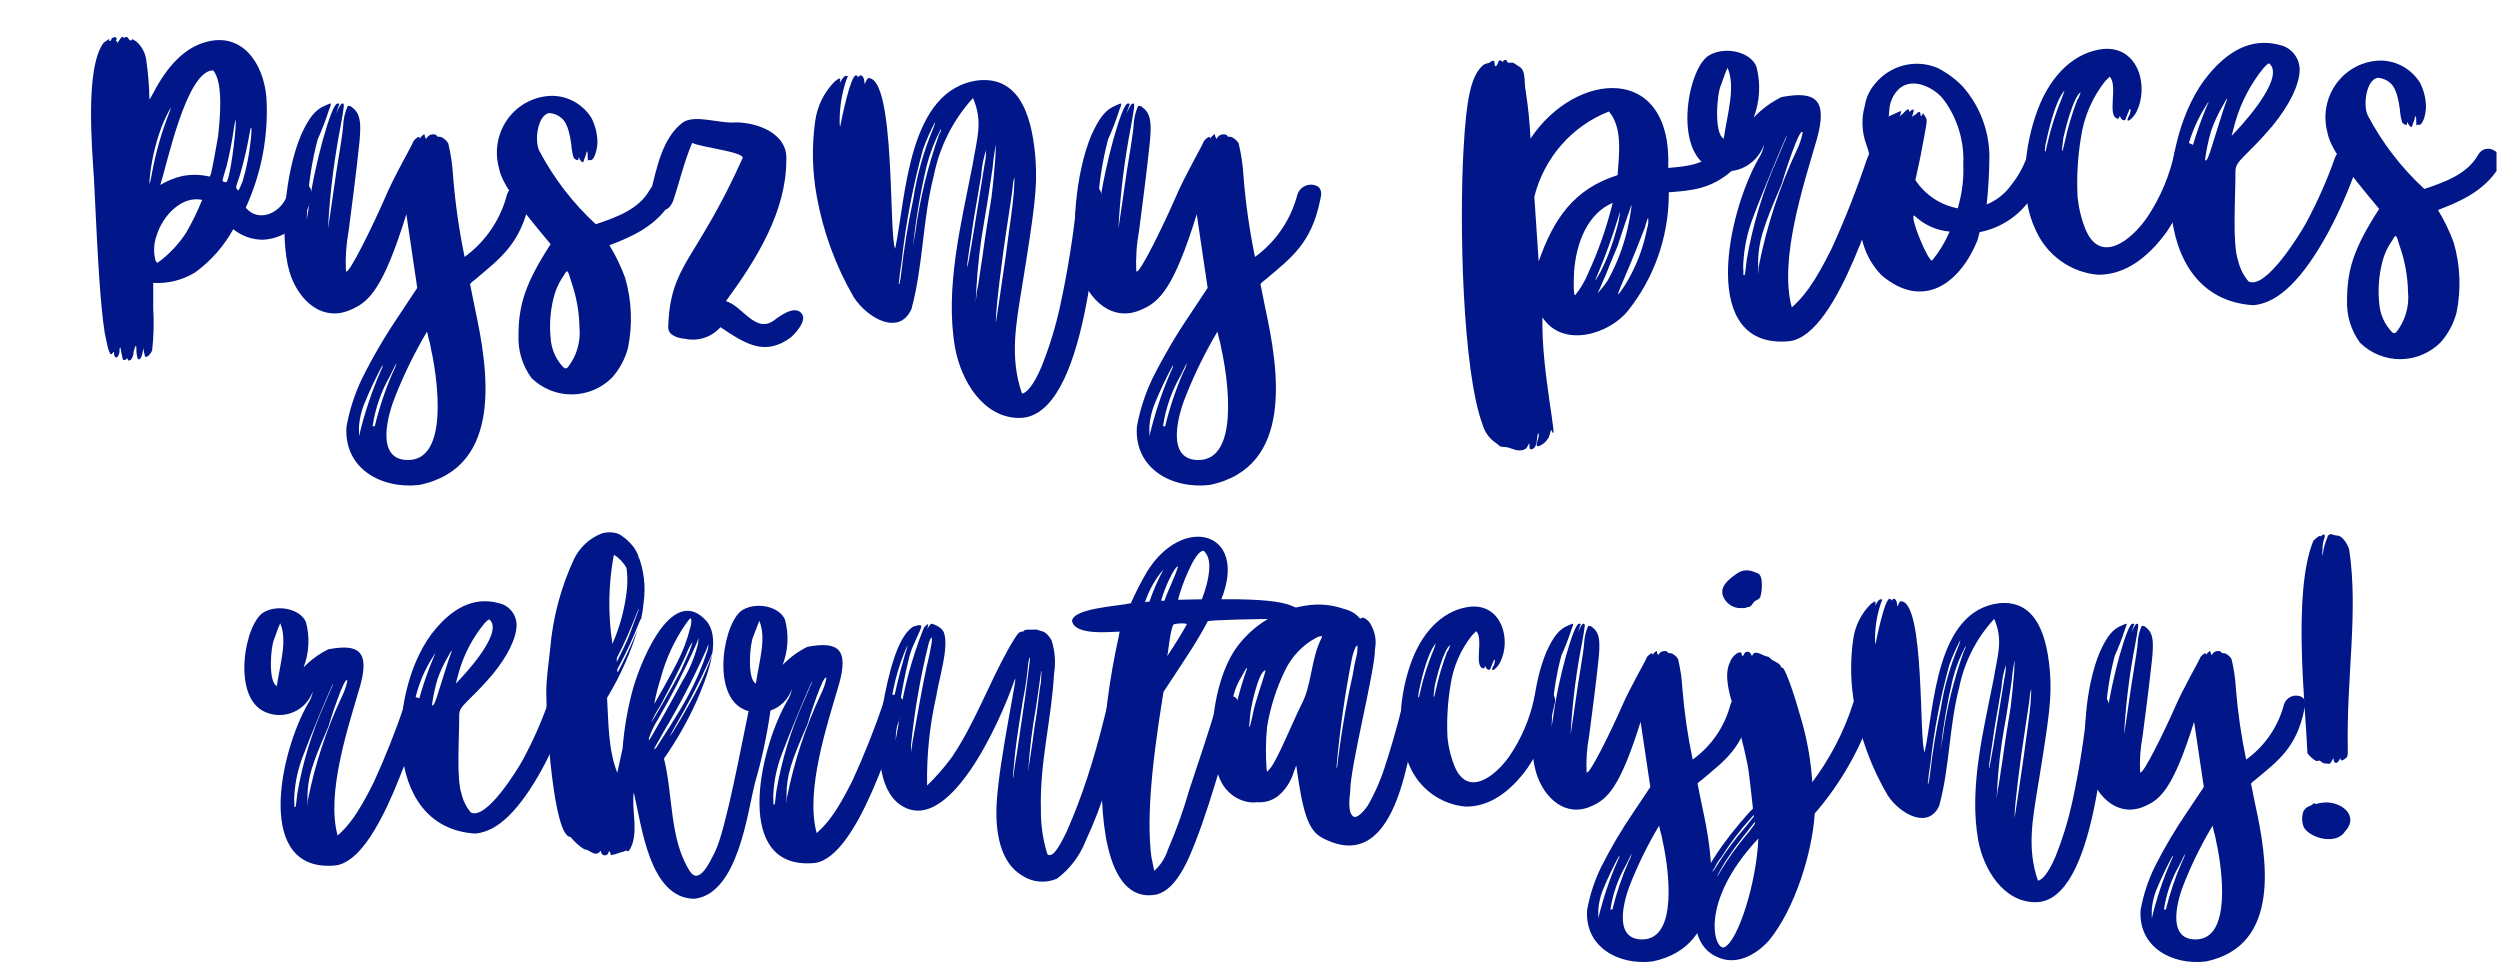 <svg width="309" height="119" viewBox="0 0 309 119" fill="none" xmlns="http://www.w3.org/2000/svg">
<path d="M52.49 87.884C51.228 90.186 47.02 106.241 41.49 106.967C31.451 107.937 34.517 93.155 38.063 86.975C38.369 86.52 38.574 86.003 38.665 85.461C38.46 86.03 38.142 86.551 37.729 86.992C37.317 87.432 36.819 87.782 36.267 88.021C35.715 88.259 35.12 88.381 34.519 88.378C33.918 88.376 33.324 88.249 32.774 88.005C28.566 86.188 30.249 76.918 32.653 75.646C34.397 74.677 37.162 75.283 37.823 76.918C38.311 78.762 38.206 80.714 37.522 82.493C38.404 81.568 39.443 80.809 40.588 80.251C44.435 79.524 45.698 80.554 44.495 84.855C43.053 89.823 40.288 98.002 41.73 103.272C42.873 102.242 44.074 100.97 46.178 96.729C47.627 93.567 48.912 90.332 50.026 87.035C50.078 86.874 50.163 86.726 50.274 86.598C50.385 86.471 50.52 86.367 50.671 86.294C50.823 86.22 50.987 86.178 51.156 86.171C51.323 86.163 51.491 86.189 51.649 86.248C51.812 86.298 51.963 86.381 52.093 86.491C52.224 86.601 52.332 86.736 52.41 86.888C52.488 87.041 52.536 87.207 52.55 87.378C52.563 87.549 52.543 87.721 52.49 87.884ZM34.637 77.04C34.216 77.949 34.096 78.494 33.915 78.918C33.434 79.887 33.134 84.31 34.216 84.794C34.637 81.947 35.538 79.161 34.637 77.04ZM36.38 98.305C36.349 98.627 36.349 98.951 36.38 99.274V99.698C36.56 99.879 36.56 99.758 36.741 98.123C37.4 94.254 38.551 90.487 40.167 86.915L40.888 85.219C41.014 84.988 41.115 84.744 41.189 84.492C41.069 84.492 38.123 91.58 37.462 93.397C36.848 94.966 36.483 96.622 36.38 98.305ZM40.588 89.822C38.544 94.487 38.003 96.123 38.003 98.607V99.697L38.063 98.849C38.94 94.43 40.353 90.137 42.272 86.066C42.58 85.454 42.802 84.801 42.933 84.127C42.631 83.34 40.768 89.156 40.588 89.823V89.822Z" fill="#001689"/>
<path d="M70.224 87.702C69.335 90.296 68.228 92.809 66.917 95.214C64.213 100.061 61.568 102.787 58.742 103.029C46.9 102.302 47.982 84.612 53.813 77.766C55.797 75.404 58.382 73.647 61.687 74.556C62.292 74.693 62.833 75.03 63.225 75.513C63.618 75.996 63.838 76.597 63.852 77.221C63.852 78.857 62.71 81.159 60.846 83.401C57.961 86.793 56.759 87.157 56.759 88.369C56.759 91.64 56.398 96.244 57.059 98.183C57.258 99.011 57.65 99.779 58.201 100.425C60.125 101.394 63.972 95.094 64.573 94.003C65.82 91.708 66.885 89.318 67.759 86.854C67.88 86.525 68.124 86.258 68.44 86.11C68.755 85.963 69.115 85.947 69.442 86.066C69.604 86.116 69.754 86.2 69.882 86.311C70.01 86.422 70.114 86.559 70.188 86.712C70.261 86.866 70.302 87.033 70.308 87.203C70.314 87.374 70.286 87.543 70.224 87.702ZM51.168 90.126C51.228 90.065 51.228 88.611 51.409 87.945C51.959 85.624 52.703 83.354 53.633 81.159C53.933 80.553 53.813 80.675 53.332 81.462C52.206 83.294 51.45 85.332 51.108 87.46C50.928 88.974 50.988 90.307 51.168 90.125V90.126ZM53.392 87.157C53.573 87.339 53.813 86.793 54.173 85.582C54.654 84.128 55.376 81.704 55.677 80.917C55.977 80.19 55.857 80.25 55.376 81.159C54.839 82.06 54.396 83.014 54.054 84.007C53.754 85.038 53.533 86.092 53.392 87.157V87.157ZM56.337 84.492C57.059 83.764 62.168 78.433 60.606 76.677C60.425 76.495 60.425 76.495 59.884 77.04C58.462 78.767 57.398 80.766 56.758 82.916C56.518 83.825 56.338 84.431 56.338 84.491L56.337 84.492Z" fill="#001689"/>
<path d="M111.702 87.581C110.56 89.944 106.172 105.937 100.702 106.665C90.603 107.634 93.728 92.852 97.275 86.673C97.581 86.217 97.786 85.7 97.876 85.158C97.669 85.777 97.322 86.34 96.863 86.802C96.404 87.265 95.846 87.614 95.231 87.824C94.806 90.855 94.163 93.852 93.308 96.79C92.346 100.606 91.204 110.421 85.854 111.088C80.264 111.088 79.302 102 78.34 97.941C78.04 99.879 78.821 102.303 78.16 104.302C77.859 105.09 77.739 105.211 77.558 105.211C77.438 105.211 77.438 105.15 77.499 105.09C77.207 105.218 76.906 105.319 76.597 105.393C76.248 105.534 75.885 105.635 75.514 105.695C75.454 105.513 75.454 105.393 75.394 105.332C75.334 105.15 75.214 105.211 75.154 105.513C75.105 105.589 75.036 105.648 74.955 105.685C74.873 105.722 74.783 105.735 74.695 105.722C74.607 105.709 74.524 105.672 74.456 105.613C74.388 105.555 74.338 105.478 74.312 105.393L74.252 105.15C73.831 105.635 73.591 105.635 72.869 105.211C72.672 105.077 72.445 104.994 72.209 104.968C71.568 104.561 70.999 104.049 70.525 103.454C68.421 103.454 67.519 89.581 67.519 85.461C67.519 84.007 67.82 81.826 68 80.19C68.326 76.349 69.323 72.595 70.945 69.103C71.643 67.67 72.842 66.548 74.312 65.953C74.977 65.741 75.691 65.741 76.356 65.953L76.716 66.135C77.338 66.544 77.887 67.056 78.34 67.65C78.522 67.919 78.683 68.203 78.821 68.498L78.941 69.346C78.93 69.06 78.89 68.775 78.821 68.498C79.594 70.416 79.843 72.508 79.542 74.557C79.487 75.209 79.387 75.857 79.242 76.495C79.154 76.577 79.092 76.682 79.061 76.798C78.281 78.791 77.377 80.734 76.356 82.614C76.352 82.66 76.33 82.704 76.296 82.735C76.296 82.917 76.296 83.038 76.356 83.099C77.197 81.524 77.979 79.827 78.761 77.949L78.941 77.403C78.022 80.509 76.709 83.482 75.034 86.249C75.214 89.217 75.154 92.61 76.296 95.517L76.957 92.488C77.153 89.946 77.597 87.43 78.28 84.976C79.542 80.735 83.329 72.253 87.356 76.797C89.28 79.22 87.236 84.006 86.094 86.672C84.975 89.157 83.626 91.53 82.067 93.76C83.209 98.304 82.728 103.817 85.313 107.755C86.455 109.39 87.777 106.482 88.379 105.271C89.701 102.666 91.745 91.579 92.526 87.884C92.338 87.851 92.156 87.789 91.985 87.702C87.777 85.884 89.46 76.615 91.865 75.343C93.608 74.374 96.374 74.979 97.035 76.615C97.523 78.458 97.418 80.41 96.734 82.189C97.616 81.264 98.654 80.505 99.8 79.947C103.647 79.22 104.91 80.25 103.707 84.552C102.264 89.519 99.499 97.698 100.942 102.969C102.084 101.939 103.287 100.666 105.391 96.426C106.839 93.264 108.124 90.028 109.238 86.732C109.29 86.571 109.375 86.422 109.486 86.295C109.596 86.168 109.732 86.064 109.883 85.99C110.035 85.917 110.199 85.875 110.367 85.867C110.535 85.859 110.703 85.885 110.861 85.945C111.023 85.995 111.175 86.078 111.305 86.187C111.436 86.297 111.544 86.432 111.622 86.585C111.7 86.737 111.748 86.904 111.762 87.075C111.775 87.246 111.755 87.418 111.702 87.581ZM75.695 79.585C76.65 77.412 77.259 75.102 77.498 72.738C77.572 71.891 77.551 71.037 77.438 70.194C77.062 69.525 76.525 68.962 75.875 68.558C75.19 72.196 75.129 75.926 75.695 79.585ZM78.701 76.01C79.121 74.98 79.061 74.919 78.641 75.949C77.939 77.79 77.137 79.591 76.236 81.341V81.826C76.777 80.675 77.438 79.463 77.859 78.312L78.701 76.01ZM80.204 91.519C80.264 91.58 83.39 86.006 84.351 84.188C85.222 82.762 85.871 81.209 86.275 79.585C86.275 79.342 86.335 79.16 86.335 78.979C86.326 78.893 86.347 78.808 86.395 78.736C86.395 78.676 86.275 79.1 86.095 79.524C84.666 82.762 83.061 85.917 81.285 88.975C80.862 89.638 80.519 90.35 80.264 91.095C80.209 91.186 80.188 91.293 80.204 91.398L80.204 91.519ZM80.504 89.278C80.504 89.399 83.209 84.734 84.171 82.856L85.193 80.554C85.494 79.766 85.614 79.403 85.554 79.403C85.235 79.896 84.972 80.424 84.772 80.978C83.87 82.916 82.968 84.673 81.585 87.278C81.164 87.909 80.802 88.579 80.504 89.278H80.504ZM80.805 92.609C80.865 92.549 80.925 92.609 81.105 92.428C81.766 91.398 83.751 88.369 85.013 86.067C86.008 84.228 86.833 82.302 87.477 80.311C87.537 79.887 87.598 79.705 87.537 79.705C87.537 79.645 87.477 79.887 87.297 80.311C85.756 83.766 84.009 87.125 82.067 90.368L80.805 92.609ZM80.865 86.975C80.865 87.096 83.089 83.098 83.69 81.886C84.4 80.523 84.945 79.079 85.313 77.585C85.425 77.254 85.466 76.903 85.433 76.555C85.373 76.313 85.313 76.373 84.772 77.1C83.343 79.16 82.285 81.457 81.647 83.886C81.323 84.898 81.061 85.93 80.865 86.975H80.865ZM87.898 81.039C87.807 81.236 87.727 81.438 87.658 81.645C86.392 84.421 84.987 87.13 83.45 89.763C83.208 90.175 82.987 90.6 82.789 91.035C83.029 90.793 85.194 87.097 85.854 85.825C86.561 84.513 87.183 83.157 87.718 81.765L87.958 81.099C88.002 81.004 88.022 80.901 88.018 80.796L87.898 81.039ZM93.849 76.737L93.127 78.616C92.646 79.585 92.346 84.007 93.428 84.492C93.849 81.644 94.75 78.857 93.849 76.737ZM95.593 99.395C95.773 99.577 95.773 99.456 95.953 97.82C96.612 93.951 97.763 90.184 99.379 86.612L100.101 84.916C100.226 84.685 100.327 84.441 100.401 84.188C100.281 84.188 97.335 91.277 96.674 93.094C96.06 94.663 95.695 96.319 95.592 98.002C95.561 98.324 95.561 98.649 95.592 98.971L95.593 99.395ZM97.276 98.547C98.152 94.128 99.565 89.835 101.483 85.764C101.791 85.151 102.014 84.499 102.145 83.825C101.844 83.038 99.981 88.854 99.8 89.52C97.757 94.185 97.216 95.82 97.216 98.305V99.395L97.276 98.547Z" fill="#001689"/>
<path d="M139.416 87.763C139.416 87.823 138.394 92.367 136.832 97.032C136.114 99.395 135.23 101.703 134.186 103.938C133.459 105.796 132.23 107.412 130.639 108.603C129.953 108.901 129.204 109.024 128.46 108.96C127.715 108.897 126.998 108.649 126.371 108.24C123.545 106.604 123.005 102.666 123.185 99.334C123.486 93.7 126.13 81.947 125.349 84.187C123.666 89.095 117.174 103.755 111.163 99.394C108.758 97.637 107.977 92.972 109.359 85.884C110.321 81.037 111.463 78.371 112.846 77.463C113.026 77.402 113.868 77.099 113.868 77.402C113.868 77.887 112.846 79.523 112.425 81.037C111.641 84.204 111.079 87.423 110.742 90.669C110.682 91.881 110.621 91.821 111.042 89.579C111.59 85.486 112.64 81.477 114.168 77.645C114.229 77.463 114.89 76.917 114.71 77.22C114.71 77.402 114.529 78.129 114.77 77.463C114.95 77.22 115.07 77.099 115.13 77.099C114.71 76.978 116.392 77.281 116.693 78.25C117.294 80.128 116.032 83.945 115.732 86.005C114.904 89.64 114.521 93.363 114.589 97.092C115.709 96.011 116.735 94.835 117.655 93.578C120.481 89.397 122.163 84.611 124.748 80.007C125.65 78.492 125.89 78.068 126.311 78.068C126.491 78.068 126.552 78.008 126.552 77.947C126.675 77.862 126.823 77.82 126.972 77.826H127.754C127.956 77.786 128.165 77.807 128.355 77.886C128.472 77.937 128.593 77.977 128.716 78.008C129.137 78.008 129.738 78.674 129.978 79.159C130.401 80.489 130.504 81.901 130.279 83.279C129.978 88.913 128.475 94.305 128.656 100.12C128.639 101.884 128.882 103.64 129.377 105.331L129.497 105.634C130.038 105.876 130.58 105.391 131.842 102.786C132.793 100.629 133.636 98.425 134.366 96.183C135.87 91.639 136.832 87.216 136.891 87.156C136.971 86.819 137.181 86.527 137.474 86.345C137.767 86.163 138.119 86.106 138.454 86.187C138.789 86.267 139.078 86.478 139.259 86.774C139.439 87.069 139.496 87.424 139.416 87.762L139.416 87.763ZM111.885 80.795C112.018 80.442 112.119 80.077 112.185 79.705C110.919 82.515 110.166 85.532 109.961 88.611C109.961 88.793 109.961 88.853 110.021 88.671C110.498 86.013 111.12 83.384 111.885 80.795ZM112.786 91.701C113.267 89.096 114.049 84.552 114.529 82.431C114.83 81.219 115.07 80.008 115.131 79.584C115.311 78.554 115.071 78.554 114.77 79.584C113.756 83.687 113.033 87.858 112.606 92.064V92.973L112.786 91.701ZM125.41 94.79C125.59 93.821 125.951 91.397 126.252 89.278C126.912 84.916 127.033 83.522 127.213 82.249C127.393 81.099 127.273 80.917 127.093 81.947C126.963 83.493 126.742 85.031 126.431 86.551C125.65 91.337 125.53 92.306 125.35 94.305C125.109 96.547 125.169 96.911 125.41 94.79ZM127.093 95.154C127.093 95.396 127.093 95.335 127.153 94.79C127.213 94.366 127.574 92.186 127.874 89.823C128.295 87.46 128.475 85.036 128.656 84.37C128.716 83.643 128.716 83.037 128.716 82.978C128.656 82.916 128.656 82.978 128.656 83.159C128.656 83.34 128.355 85.219 128.055 87.4C127.586 89.964 127.264 92.553 127.093 95.154Z" fill="#001689"/>
<path d="M160.576 76.313C160.276 76.495 160.096 76.555 158.112 76.495C155.827 76.495 149.456 76.615 149.275 76.797C147.833 79.523 146.39 81.584 143.805 85.521C142.062 96.184 141.821 101.818 142.302 105.877L142.663 107.634C143.448 106.935 144.03 106.035 144.346 105.029C145.389 102.627 146.272 100.158 146.991 97.638C148.133 94.185 149.275 90.853 150.418 87.036C150.544 86.674 150.797 86.37 151.128 86.181C151.46 85.992 151.848 85.929 152.221 86.006C153.122 86.188 153.122 86.915 152.942 87.581C151.199 93.276 149.275 100.788 146.87 106.18C145.368 109.39 144.046 110.239 143.023 110.542C136.171 111.996 135.99 99.152 136.231 94.487C136.434 89.165 137.118 83.873 138.275 78.676C138.299 78.471 138.339 78.268 138.395 78.07C137.373 78.07 132.805 78.616 132.504 76.737C132.684 75.162 138.275 74.92 139.778 74.556C140.364 73.226 141.027 71.932 141.762 70.679C146.149 63.529 154.325 65.59 150.958 74.071H152.942C156.849 74.132 158.893 74.434 160.156 75.101C160.817 75.525 161.057 76.01 160.576 76.313ZM143.805 70.376C142.786 71.564 142.01 72.943 141.521 74.434C141.695 74.377 141.879 74.357 142.062 74.374C142.54 72.998 143.123 71.662 143.805 70.376ZM143.925 74.253C144.406 72.86 145.188 71.406 145.609 70.012C145.428 69.952 144.947 70.679 144.527 71.587C144.115 72.446 143.773 73.338 143.505 74.253H143.925ZM146.69 77.161C146.69 76.979 145.188 77.04 145.008 77.222C144.527 78.312 144.407 80.977 144.226 81.159C145.308 79.584 146.69 77.222 146.69 77.161ZM149.035 68.376C148.915 68.194 148.794 68.073 148.734 68.073C147.652 68.073 145.909 72.738 145.609 74.132C146.51 74.132 147.352 74.072 148.554 74.072C149.576 71.406 149.756 69.285 149.035 68.376Z" fill="#001689"/>
<path d="M175.907 87.581C175.907 87.762 174.704 91.155 173.743 95.275C171.518 104.363 167.731 105.816 163.463 103.574C161.66 102.666 160.999 100.303 160.217 94.609L159.917 95.396C159.579 96.555 158.91 97.587 157.993 98.365C157.261 98.946 156.338 99.228 155.408 99.152C154.885 99.219 154.353 99.178 153.845 99.031C153.069 98.818 152.364 98.4 151.802 97.819C148.736 94.912 149.457 84.552 152.943 79.887C154.988 77.165 158.009 75.36 161.36 74.858C162.972 74.584 164.628 74.73 166.169 75.283C166.86 75.434 167.488 75.793 167.972 76.312C168.093 76.494 168.213 76.494 168.333 76.373C168.513 76.192 169.294 76.737 169.535 77.403C169.988 78.256 170.136 79.24 169.955 80.19C169.955 82.916 166.889 94.73 166.889 97.758C166.709 99.212 166.709 100.364 167.13 100.788C167.611 101.454 168.633 100.182 169.054 99.576C169.986 97.95 170.732 96.222 171.278 94.427C172.54 90.549 173.382 87.035 173.382 86.975C173.462 86.637 173.671 86.346 173.964 86.164C174.257 85.982 174.61 85.925 174.945 86.006C175.28 86.086 175.569 86.297 175.749 86.592C175.93 86.888 175.986 87.243 175.907 87.581V87.581ZM153.485 83.582C152.558 85.041 152.116 86.76 152.223 88.489C152.162 89.156 152.223 89.519 152.283 89.458C152.343 89.323 152.383 89.181 152.402 89.034C152.759 87.146 153.241 85.284 153.845 83.461C154.326 82.249 154.206 82.189 153.485 83.582ZM156.43 82.855C155.528 82.855 154.507 87.823 154.507 88.549C154.326 90.307 154.386 90.367 154.807 88.489C155.108 86.733 156.009 84.491 156.43 82.855V82.855ZM157.092 94.85C158.053 93.517 159.737 89.337 160.818 87.156C162.201 84.612 161.96 81.522 163.403 78.735C163.463 78.553 163.042 78.615 162.622 78.856C160.977 79.759 159.653 81.157 158.835 82.855C157.764 85.057 157.015 87.404 156.611 89.822C156.442 91.574 156.422 93.338 156.551 95.093L156.611 95.396L157.092 94.85ZM165.207 94.669C165.207 94.972 165.207 95.032 165.267 94.85C165.708 91.022 166.35 87.221 167.19 83.461C167.322 82.563 167.503 81.673 167.731 80.795C167.77 80.473 167.79 80.15 167.791 79.825C167.611 79.644 167.31 80.492 167.13 81.219C166.248 85.664 165.605 90.154 165.207 94.669V94.669Z" fill="#001689"/>
<path d="M192.198 86.793C191.608 89.723 190.443 92.503 188.772 94.972C186.607 97.941 184.083 99.698 181.198 99.698C179.691 99.578 178.246 99.047 177.017 98.161C175.789 97.275 174.823 96.068 174.225 94.67C172.482 90.974 172.962 85.704 174.525 81.584C176.028 77.647 178.733 75.284 181.798 74.98C185.586 74.677 186.848 79.04 185.405 81.887C184.925 82.796 183.963 83.341 184.684 82.129C184.744 81.827 184.805 81.645 184.744 81.584C184.684 81.402 184.624 81.645 184.203 82.674C184.143 82.917 183.722 82.735 183.662 82.493C183.482 82.069 183.602 82.614 183.362 82.614C182.1 82.432 183.422 78.979 182.46 78.01L181.919 78.555C180.509 80.341 179.596 82.474 179.274 84.735C178.921 86.876 178.8 89.049 178.913 91.217C179.041 92.446 179.345 93.65 179.815 94.791C181.438 98.547 184.805 96.003 186.608 93.397C188.045 91.269 189.065 88.884 189.614 86.37C189.672 86.027 189.862 85.721 190.143 85.518C190.424 85.316 190.773 85.234 191.115 85.29C191.456 85.346 191.761 85.535 191.964 85.817C192.167 86.099 192.251 86.45 192.198 86.794L192.198 86.793ZM177.169 80.372C177.285 80.095 177.386 79.812 177.47 79.524C176.328 80.796 175.546 84.673 175.366 85.461C175.186 86.733 175.306 86.673 175.606 85.219C175.992 83.562 176.515 81.941 177.17 80.373L177.169 80.372ZM178.853 80.615C178.989 80.433 179.09 80.227 179.153 80.009C179.213 79.888 179.213 79.766 179.273 79.706C178.432 80.191 177.53 83.886 177.35 84.673C177.109 86.37 177.169 86.673 177.47 85.279C177.815 83.692 178.277 82.132 178.853 80.615H178.853Z" fill="#001689"/>
<path d="M216.424 87.581C215.463 92.427 213.178 94.003 210.293 96.426C210.108 96.537 209.945 96.681 209.812 96.85L210.353 99.516C211.795 106.119 213.599 116.903 204.222 118.842C200.074 119.327 195.866 117.085 196.166 112.48C196.499 110.63 197.085 108.836 197.909 107.149C199.117 104.757 200.483 102.45 201.997 100.243L203.981 97.274L202.778 89.217C200.253 97.274 198.691 98.79 196.707 99.637C193.521 101.091 190.816 98.668 189.854 95.457C188.772 91.64 189.373 84.795 191.116 80.615C192.018 78.616 192.739 77.767 193.761 77.343L194.182 77.162C194.253 77.113 194.338 77.091 194.423 77.1C194.483 77.1 194.423 77.343 194.242 77.767C193.882 78.88 193.46 79.973 192.98 81.039C192.339 83.454 191.956 85.932 191.838 88.43L191.778 89.823L191.958 88.732C192.619 83.644 194.542 77.1 195.144 77.1H195.384C195.389 77.133 195.385 77.167 195.375 77.198C195.365 77.23 195.347 77.258 195.324 77.282C195.275 77.4 195.234 77.522 195.204 77.646C194.723 79.1 195.384 77.1 195.685 77.1C195.985 77.04 195.925 77.282 195.504 79.645C194.848 83.006 194.406 86.406 194.182 89.823C194.122 91.217 194.062 91.095 194.483 88.43C194.663 87.278 194.963 84.977 195.264 83.219C195.565 81.462 195.805 79.766 195.805 79.463C195.837 78.752 196 78.054 196.286 77.403C196.346 77.343 196.466 77.343 196.647 77.403C197.669 78.131 197.909 78.918 197.489 82.311C197.308 84.068 196.707 88.793 196.406 91.035C196.131 92.492 196.031 93.976 196.106 95.457C196.406 95.942 199.232 90.126 200.374 87.521C201.456 84.977 203.44 81.644 203.56 81.22C203.74 80.978 204.161 80.614 204.221 80.796C204.221 80.978 204.281 80.917 204.462 80.675L204.762 80.433L204.822 80.675L204.942 80.978L205.122 80.736C205.363 80.433 205.964 80.372 206.145 80.615C206.145 80.675 206.205 80.736 206.385 80.736C206.626 80.675 207.166 81.039 207.407 81.463C207.701 82.675 207.882 83.912 207.948 85.158C208.188 88.09 208.61 91.003 209.211 93.882C211.521 92.224 213.181 89.801 213.899 87.036C214.026 86.674 214.278 86.37 214.61 86.181C214.941 85.992 215.329 85.93 215.703 86.006C216.604 86.188 216.604 86.915 216.424 87.581ZM197.549 112.42V113.511C198.132 111.059 198.937 108.666 199.954 106.362C200.134 105.998 200.194 105.816 200.134 105.756C199.374 107.15 198.691 108.586 198.09 110.057C197.796 110.814 197.614 111.61 197.549 112.42ZM201.456 105.937L200.975 106.907C199.991 108.604 199.338 110.475 199.052 112.42H199.292C199.781 110.406 200.444 108.44 201.275 106.543C201.456 106.218 201.597 105.872 201.697 105.513C201.604 105.647 201.523 105.789 201.456 105.937ZM205.664 104.726C205.484 103.999 205.424 103.333 205.243 102.848L205.063 102.06C203.718 104.306 202.552 106.656 201.577 109.087C200.795 110.966 199.232 116.115 202.959 116.115C207.527 116.115 206.145 107.21 205.664 104.726V104.726Z" fill="#001689"/>
<path d="M231.574 87.702C230.023 92.43 227.55 96.796 224.3 100.546C224 105.393 221.836 112.36 218.65 116.237C217.087 117.994 214.502 119.508 212.038 118.176C209.332 116.903 209.152 113.207 209.753 110.542C210.415 107.816 212.819 104.181 216.245 100.364L216.666 99.94C216.426 97.82 216.185 95.457 216.005 94.548L215.584 92.609C215.283 91.337 214.803 89.459 214.081 86.855C213.3 84.249 213.36 82.856 213.781 81.947C213.933 81.483 214.228 81.08 214.622 80.796C214.682 80.735 215.283 80.432 215.283 80.857C215.224 81.159 215.524 81.099 215.584 80.796C215.627 80.717 215.691 80.653 215.769 80.61C215.847 80.567 215.936 80.548 216.024 80.555C216.113 80.561 216.198 80.593 216.269 80.646C216.34 80.7 216.395 80.773 216.426 80.857L216.546 81.099L216.666 80.857C217.087 80.311 217.988 81.159 218.529 81.159C218.71 81.28 218.83 81.341 218.83 81.402C219.131 81.704 219.852 81.886 220.093 82.311C220.153 82.493 220.213 82.553 220.333 82.553C220.573 82.553 221.535 85.037 222.437 88.247C223.29 90.981 223.815 93.809 224 96.669C226.215 93.727 227.922 90.429 229.049 86.915C229.101 86.745 229.186 86.588 229.299 86.453C229.413 86.317 229.553 86.207 229.71 86.127C229.868 86.048 230.039 86.002 230.215 85.991C230.391 85.981 230.567 86.006 230.732 86.067C230.897 86.114 231.05 86.195 231.182 86.304C231.315 86.413 231.424 86.549 231.503 86.702C231.582 86.855 231.628 87.022 231.641 87.195C231.653 87.367 231.63 87.539 231.574 87.702ZM212.218 106.967C213.287 105.255 214.494 103.634 215.825 102.12L216.787 100.909V100.727L216.546 100.97C215.138 102.507 213.871 104.17 212.759 105.937C212.421 106.342 212.138 106.79 211.918 107.27C211.795 107.438 211.694 107.621 211.617 107.815C211.852 107.559 212.054 107.274 212.218 106.967ZM217.328 103.636C209.814 111.693 211.977 117.569 213.12 117.085C214.863 116.297 217.147 108.906 217.328 103.636H217.328ZM216.907 101.576C216.306 102.364 214.743 104.241 213.781 105.695C213.339 106.315 212.938 106.962 212.579 107.634C212.098 108.543 212.158 108.603 212.639 107.695C213.615 106.072 214.721 104.532 215.945 103.09C216.366 102.605 216.667 102.121 216.907 101.818L216.907 101.576ZM213.059 73.889C212.398 72.617 213.6 71.648 214.562 70.981C214.842 70.748 215.178 70.591 215.536 70.527C215.894 70.464 216.263 70.495 216.606 70.618C217.027 70.799 217.448 70.799 217.628 71.284C217.696 71.459 217.737 71.643 217.748 71.83C217.813 72.502 217.752 73.18 217.567 73.829C217.409 74.022 217.201 74.169 216.966 74.253C216.666 74.434 216.486 75.041 216.064 75.041C215.945 75.041 215.885 75.041 215.824 75.101C215.824 75.162 215.704 75.162 214.983 75.162C214.581 75.133 214.193 75.001 213.856 74.778C213.52 74.556 213.245 74.25 213.059 73.889Z" fill="#001689"/>
<path d="M260.669 87.34C260.008 89.884 259.166 111.512 251.592 111.512C247.625 111.512 245.16 107.453 244.499 103.818C243.357 97.336 245.16 90.309 246.422 83.886C246.903 80.918 247.625 79.161 246.483 76.495C244.292 78.867 242.795 81.802 242.155 84.977C240.892 89.824 241.013 94.671 239.69 99.578C238.368 102.546 234.881 100.668 233.318 98.305C231.325 94.9 229.941 91.168 229.231 87.279C228.726 84.561 228.665 81.778 229.05 79.04C229.274 77.385 230.035 75.851 231.214 74.678C231.755 74.254 231.936 74.193 231.755 74.86C232.176 74.193 232.236 74.072 232.537 74.072C232.717 74.072 232.657 74.133 232.476 74.557C231.984 76.02 231.74 77.556 231.755 79.101C231.755 79.525 231.815 79.767 231.815 79.585C231.995 78.677 232.957 74.011 233.559 74.011C233.583 74.008 233.608 74.01 233.632 74.018C233.655 74.026 233.676 74.039 233.694 74.057C233.711 74.075 233.724 74.096 233.732 74.12C233.74 74.143 233.742 74.169 233.739 74.193C233.739 74.254 233.799 74.193 233.859 74.133L234.04 74.011C234.34 74.011 234.461 74.315 234.521 74.981C234.7 74.557 234.821 74.315 234.942 74.315C237.947 74.315 237.165 91.763 237.887 92.974C239.089 87.34 239.27 75.526 247.083 74.557C252.012 74.072 253.095 79.282 253.395 83.341C253.576 86.249 253.335 88.37 251.892 97.154C251.231 101.214 250.51 104.909 251.892 108.846C252.373 108.786 253.155 107.998 254.056 105.878C254.92 103.738 255.604 101.529 256.101 99.274C256.98 95.257 257.622 91.191 258.024 87.097C258.039 86.921 258.088 86.75 258.169 86.594C258.25 86.438 258.361 86.299 258.495 86.186C258.629 86.073 258.784 85.987 258.951 85.935C259.118 85.882 259.293 85.863 259.467 85.879C259.642 85.895 259.811 85.946 259.966 86.028C260.12 86.11 260.257 86.222 260.369 86.358C260.481 86.494 260.565 86.65 260.616 86.819C260.667 86.987 260.685 87.164 260.668 87.34H260.669ZM239.87 87.642C240.275 84.998 241.002 82.414 242.035 79.948C242.215 79.524 242.335 79.161 242.275 79.161C241.763 80.117 241.321 81.109 240.952 82.129C239.844 86.118 239.061 90.19 238.608 94.306C238.428 95.457 238.308 96.427 238.308 96.609C238.247 96.79 238.247 96.851 238.368 96.851C238.367 96.727 238.387 96.604 238.428 96.487C238.488 96.305 238.488 96.003 238.548 95.7C238.852 92.993 239.293 90.304 239.87 87.642H239.87ZM242.936 79.888C242.258 81.152 241.733 82.495 241.373 83.886C240.685 86.758 240.183 89.672 239.87 92.61C239.87 92.792 239.93 92.125 240.111 91.217C240.613 87.538 241.499 83.924 242.756 80.433C242.936 80.191 242.996 79.888 242.936 79.888H242.936ZM246.543 89.884C246.242 92.065 245.822 94.549 245.822 94.912C245.882 95.397 246.483 91.641 247.746 83.826C247.869 83.289 247.93 82.74 247.926 82.19C247.628 83.092 247.446 84.028 247.385 84.977L246.543 89.884ZM248.647 84.128C248.407 85.764 248.046 88.188 247.746 89.823C247.285 92.367 246.984 94.936 246.844 97.518L246.784 98.79L246.904 97.699C247.084 97.033 247.265 95.397 247.505 94.004C247.986 90.489 248.046 90.429 248.527 87.34C248.707 85.886 248.888 83.947 248.948 83.038C248.948 82.614 249.007 82.129 249.007 81.826C248.998 81.663 249.018 81.498 249.067 81.342C248.864 82.26 248.723 83.191 248.646 84.128H248.647ZM250.391 89.52C249.609 94.488 249.008 99.638 249.008 100.789C249.008 101.273 248.948 101.334 249.369 98.729L250.089 93.822C250.57 90.126 250.811 88.854 250.991 86.794C250.991 86.37 251.051 85.946 251.051 85.643V85.158C250.947 85.492 250.887 85.839 250.871 86.188C250.811 86.855 250.57 88.309 250.39 89.52H250.391Z" fill="#001689"/>
<path d="M284.836 87.581C283.874 92.427 281.589 94.003 278.704 96.426C278.52 96.537 278.357 96.681 278.223 96.85L278.764 99.516C280.207 106.119 282.01 116.903 272.633 118.842C268.485 119.327 264.277 117.085 264.577 112.48C264.91 110.63 265.497 108.836 266.321 107.149C267.529 104.757 268.894 102.45 270.409 100.243L272.392 97.274L271.19 89.217C268.665 97.274 267.102 98.79 265.119 99.637C261.932 101.091 259.227 98.668 258.266 95.457C257.183 91.64 257.785 84.795 259.528 80.615C260.43 78.616 261.151 77.767 262.173 77.343L262.594 77.162C262.664 77.113 262.749 77.091 262.834 77.1C262.894 77.1 262.834 77.343 262.654 77.767C262.293 78.88 261.872 79.973 261.391 81.039C260.75 83.454 260.367 85.932 260.249 88.43L260.189 89.823L260.37 88.732C261.03 83.644 262.953 77.1 263.555 77.1H263.796C263.8 77.133 263.797 77.167 263.786 77.198C263.776 77.23 263.759 77.258 263.736 77.282C263.686 77.4 263.646 77.522 263.615 77.646C263.135 79.1 263.796 77.1 264.096 77.1C264.397 77.04 264.337 77.282 263.916 79.645C263.259 83.006 262.817 86.406 262.594 89.823C262.534 91.217 262.473 91.095 262.894 88.43C263.075 87.278 263.375 84.977 263.676 83.219C263.977 81.462 264.217 79.766 264.217 79.463C264.248 78.752 264.412 78.054 264.698 77.403C264.757 77.343 264.878 77.343 265.058 77.403C266.081 78.131 266.32 78.918 265.9 82.311C265.72 84.068 265.119 88.793 264.818 91.035C264.543 92.492 264.442 93.976 264.517 95.457C264.818 95.942 267.643 90.126 268.785 87.521C269.867 84.977 271.851 81.644 271.971 81.22C272.152 80.978 272.572 80.614 272.633 80.796C272.633 80.978 272.693 80.917 272.873 80.675L273.174 80.433L273.234 80.675L273.354 80.978L273.534 80.736C273.775 80.433 274.376 80.372 274.556 80.615C274.556 80.675 274.616 80.736 274.797 80.736C275.037 80.675 275.578 81.039 275.818 81.463C276.112 82.675 276.293 83.912 276.359 85.158C276.599 88.09 277.021 91.003 277.622 93.882C279.933 92.224 281.593 89.801 282.311 87.035C282.437 86.673 282.69 86.37 283.021 86.18C283.353 85.991 283.741 85.929 284.114 86.006C285.016 86.188 285.016 86.915 284.836 87.581ZM265.96 112.42V113.511C266.543 111.059 267.348 108.666 268.365 106.362C268.545 105.998 268.605 105.816 268.545 105.756C267.785 107.15 267.103 108.586 266.501 110.057C266.208 110.814 266.025 111.61 265.96 112.42ZM269.867 105.937L269.386 106.907C268.402 108.604 267.749 110.475 267.463 112.42H267.703C268.192 110.406 268.856 108.44 269.687 106.543C269.867 106.218 270.008 105.872 270.108 105.513C270.015 105.647 269.935 105.789 269.867 105.937ZM274.075 104.726C273.895 103.999 273.835 103.333 273.654 102.848L273.474 102.06C272.129 104.306 270.963 106.656 269.988 109.087C269.206 110.966 267.643 116.115 271.37 116.115C275.938 116.115 274.556 107.21 274.076 104.726L274.075 104.726Z" fill="#001689"/>
<path d="M288.143 66.014C288.371 66.117 288.615 66.178 288.864 66.195C289.526 66.195 290.187 67.286 290.367 67.953C291.51 75.707 290.006 83.704 290.187 92.549C290.187 93.458 290.187 93.518 289.886 93.761C289.466 94.063 289.285 94.063 289.285 93.761C289.285 93.64 289.225 93.7 289.165 93.882C288.925 94.427 288.504 94.427 288.444 93.942C288.444 93.64 288.383 93.7 288.204 94.063C287.963 94.488 287.963 94.427 287.482 94.366C287.371 94.372 287.259 94.353 287.155 94.312C287.052 94.27 286.958 94.206 286.881 94.124C286.799 94.048 286.692 94.005 286.581 94.003C286.521 94.063 286.46 94.063 286.28 94.063C285.855 93.821 285.486 93.491 285.198 93.094C284.957 87.096 283.335 73.284 285.919 66.861C286.16 66.558 286.821 66.074 286.821 66.255C286.821 66.317 286.881 66.317 286.941 66.255C286.963 66.195 287.005 66.144 287.06 66.111C287.114 66.078 287.179 66.065 287.242 66.074C287.362 66.074 287.362 66.195 287.302 66.498C287.137 66.944 287.055 67.416 287.062 67.891C287.002 68.8 287.062 68.8 287.122 68.375C287.205 67.706 287.387 67.053 287.663 66.438C287.672 66.318 287.727 66.206 287.817 66.127C287.907 66.048 288.024 66.007 288.143 66.014ZM289.826 102.787C288.864 104.363 285.739 103.756 284.777 102.303C284.488 101.651 284.467 100.911 284.716 100.243C285.137 99.576 285.558 99.697 285.859 99.394C286.159 99.092 286.099 99.516 286.4 99.334C286.615 99.271 286.837 99.23 287.061 99.213C289.165 98.909 291.75 100.728 289.826 102.787H289.826Z" fill="#001689"/>
<g clip-path="url(#clip0_174_977)">
<path d="M38.451 24.5C38.154 25.897 37.413 27.155 36.343 28.083C35.274 29.01 33.934 29.554 32.53 29.631C31.187 29.639 29.882 29.18 28.83 28.331C27.666 30.441 26.058 32.263 24.12 33.667C22.561 34.622 20.756 35.075 18.939 34.966V38.114C19.046 39.847 19.001 41.587 18.805 43.313C18.603 43.791 18.132 44.27 17.93 44.066L17.796 43.518L17.729 43.039L17.594 43.724C17.459 44.203 17.325 44.408 17.19 44.408C17.056 44.476 16.988 44.27 16.921 43.929C16.868 43.635 16.845 43.337 16.854 43.039C16.854 42.492 16.719 42.697 16.518 43.45C16.505 43.734 16.436 44.013 16.316 44.27C16.114 44.613 15.777 44.681 15.777 44.339C15.777 44.27 15.71 44.27 15.575 44.408C15.552 44.439 15.521 44.465 15.486 44.483C15.451 44.501 15.413 44.51 15.373 44.51C15.334 44.51 15.296 44.501 15.261 44.483C15.226 44.465 15.195 44.439 15.171 44.408L14.97 43.45C14.903 43.039 14.903 42.902 14.835 42.971C14.768 43.04 14.768 43.176 14.768 43.518C14.736 43.712 14.668 43.898 14.566 44.066C14.432 44.202 14.297 44.202 14.23 44.134C14.136 43.993 14.089 43.825 14.095 43.655C14.095 43.45 14.028 43.45 13.961 43.587C13.625 44.134 13.423 43.587 12.951 41.192C12.413 37.703 12.144 33.256 11.606 21.969C11.404 18.616 10.463 8.355 12.818 5.276C13.289 4.934 13.692 4.661 13.49 4.934C13.49 5.003 13.49 5.071 13.558 5.071C13.625 5.071 13.693 5.003 13.76 4.934C13.76 4.729 13.827 4.661 14.029 4.661C14.231 4.455 14.567 4.729 14.366 4.934C14.298 5.003 14.298 5.071 14.433 5.071C14.5 5.071 14.5 5.139 14.433 5.208C14.433 5.276 14.433 5.276 14.5 5.276C14.567 5.276 14.634 5.139 14.769 4.934C14.971 4.592 15.24 4.386 15.24 4.661C15.24 4.729 15.307 4.661 15.509 4.592C15.54 4.577 15.573 4.568 15.607 4.567C15.642 4.566 15.675 4.572 15.707 4.585C15.739 4.598 15.767 4.618 15.791 4.642C15.815 4.667 15.834 4.697 15.845 4.729C16.047 5.071 16.249 5.071 16.317 4.865C16.384 4.797 16.519 4.934 16.855 5.139C17.5 5.7 17.929 6.476 18.065 7.328C18.302 8.937 18.437 10.559 18.469 12.186C18.469 12.391 18.603 12.117 18.939 11.501C20.756 8.013 22.909 5.892 25.398 5.208C29.906 3.908 32.597 7.807 32.934 12.117C33.198 16.778 32.319 21.432 30.377 25.663C32.059 27.715 35.02 26.142 35.558 23.884C35.699 23.475 35.982 23.132 36.353 22.919C36.724 22.705 37.158 22.635 37.576 22.721C38.586 22.926 38.518 23.747 38.451 24.5ZM18.469 22.447C18.469 22.926 18.536 22.721 18.805 21.284C19.283 18.734 20.004 16.236 20.958 13.828L21.093 13.417C21.088 13.38 21.092 13.342 21.103 13.307C21.115 13.271 21.135 13.239 21.16 13.212C20.688 14.02 20.283 14.867 19.949 15.743C19.148 17.896 18.65 20.153 18.469 22.447V22.447ZM24.995 24.705C22.439 24.158 20.084 26.689 19.344 29.152C19.003 30.119 18.956 31.168 19.21 32.162L19.411 32.504L19.815 32.23C21.047 31.274 22.116 30.119 22.977 28.809C23.722 27.537 24.374 26.211 24.928 24.842C24.995 24.773 24.995 24.773 24.995 24.705V24.705ZM19.815 22.858C20.65 22.352 21.558 21.983 22.506 21.763C23.641 21.537 24.811 21.561 25.937 21.831L26.072 21.489C26.274 20.668 26.677 18.479 26.946 16.905C27.148 15.127 27.686 10.201 26.341 8.696C23.044 8.697 20.622 20.395 19.815 22.858ZM27.619 22.447C27.72 22.509 27.839 22.534 27.955 22.516C28.292 22.516 28.898 18.547 29.099 16.016C29.166 14.716 29.166 14.374 28.965 15.469C28.742 17.15 28.427 18.817 28.022 20.463C27.484 22.311 27.417 22.379 27.619 22.447V22.447ZM29.301 23.405C29.503 23.678 29.503 23.541 29.974 22.447C30.471 20.797 30.809 19.101 30.983 17.385C31.184 15.743 31.05 15.195 30.848 16.495C30.544 18.251 30.14 19.987 29.637 21.695C29.166 23.063 29.099 23.2 29.301 23.405V23.405Z" fill="#001689"/>
<path d="M65.498 24.636C64.421 30.109 61.865 31.888 58.635 34.624C58.429 34.75 58.247 34.912 58.097 35.103L58.703 38.114C60.317 45.57 62.336 57.748 51.84 59.937C47.197 60.484 42.488 57.953 42.825 52.753C43.197 50.664 43.853 48.638 44.776 46.733C46.128 44.032 47.656 41.427 49.35 38.934L51.571 35.582L50.225 26.484C47.4 35.582 45.651 37.293 43.43 38.251C39.864 39.892 36.837 37.156 35.76 33.53C34.55 29.22 35.222 21.49 37.173 16.77C38.182 14.512 38.99 13.554 40.133 13.075L40.604 12.871C40.683 12.816 40.779 12.791 40.873 12.802C40.941 12.802 40.873 13.075 40.671 13.554C40.268 14.812 39.797 16.045 39.259 17.249C38.541 19.977 38.113 22.774 37.98 25.595L37.913 27.168L38.115 25.937C38.855 20.19 41.008 12.802 41.681 12.802H41.95C41.955 12.839 41.951 12.877 41.939 12.912C41.928 12.948 41.908 12.98 41.883 13.007C41.827 13.14 41.782 13.277 41.748 13.418C41.21 15.06 41.95 12.802 42.286 12.802C42.623 12.733 42.555 13.007 42.085 15.675C41.349 19.47 40.854 23.309 40.604 27.168C40.537 28.742 40.47 28.605 40.941 25.595C41.142 24.295 41.479 21.695 41.815 19.711C42.151 17.727 42.421 15.812 42.421 15.47C42.456 14.667 42.639 13.878 42.959 13.143C43.026 13.075 43.161 13.075 43.363 13.143C44.506 13.965 44.776 14.854 44.305 18.685C44.103 20.669 43.43 26.006 43.093 28.537C42.786 30.182 42.674 31.858 42.757 33.53C43.093 34.078 46.256 27.51 47.534 24.568C48.745 21.695 50.965 17.933 51.1 17.454C51.302 17.18 51.773 16.769 51.84 16.974C51.84 17.18 51.907 17.112 52.109 16.838L52.446 16.564L52.513 16.838L52.648 17.18L52.85 16.906C53.118 16.564 53.791 16.496 53.993 16.77C53.993 16.838 54.06 16.906 54.262 16.906C54.531 16.838 55.137 17.249 55.406 17.727C55.734 19.096 55.937 20.493 56.011 21.9C56.28 25.211 56.752 28.501 57.424 31.751C60.011 29.88 61.868 27.143 62.672 24.02C62.814 23.611 63.096 23.269 63.467 23.055C63.838 22.841 64.273 22.771 64.691 22.858C65.7 23.063 65.7 23.884 65.498 24.636ZM44.372 52.685V53.917C45.025 51.148 45.925 48.445 47.063 45.844C47.266 45.433 47.333 45.228 47.266 45.16C46.415 46.734 45.651 48.356 44.978 50.017C44.649 50.871 44.445 51.77 44.372 52.685ZM48.745 45.365L48.207 46.459C47.105 48.376 46.375 50.489 46.054 52.685H46.324C46.87 50.411 47.614 48.19 48.544 46.049C48.746 45.681 48.904 45.291 49.015 44.886C48.911 45.037 48.821 45.197 48.745 45.365ZM53.455 43.996C53.253 43.175 53.186 42.423 52.984 41.876L52.782 40.986C51.277 43.522 49.972 46.176 48.88 48.922C48.006 51.043 46.256 56.858 50.427 56.858C55.541 56.858 53.993 46.802 53.455 43.997V43.996Z" fill="#001689"/>
<path d="M82.857 25.047C81.041 27.989 78.013 29.289 75.322 30.314C76.106 31.589 76.76 32.941 77.273 34.351C78.089 37.174 78.205 40.159 77.61 43.039C77.246 44.386 76.578 45.627 75.658 46.665C74.333 47.991 72.552 48.739 70.693 48.752C68.835 48.765 67.044 48.04 65.701 46.733C64.582 45.219 64.011 43.358 64.087 41.465C64.087 37.635 64.961 34.966 68.056 30.178C63.75 25.047 62.001 22.584 61.664 20.737C61.382 19.699 61.337 18.609 61.535 17.552C61.733 16.494 62.167 15.497 62.805 14.637C63.442 13.778 64.266 13.079 65.211 12.594C66.157 12.11 67.199 11.853 68.258 11.844C69.225 11.854 70.175 12.109 71.021 12.587C71.867 13.065 72.582 13.75 73.102 14.58C73.567 15.49 73.82 16.496 73.842 17.521C73.842 18.616 73.371 19.985 72.9 19.779C72.833 19.71 72.766 19.779 72.699 19.848C72.564 20.189 72.766 17.59 72.362 19.3C72.255 19.544 72.165 19.796 72.093 20.053C71.891 20.053 71.689 19.848 71.554 19.438C71.501 19.518 71.477 19.614 71.487 19.71C71.487 19.779 71.487 19.779 71.42 19.779C71.352 19.848 70.949 19.642 70.882 19.438C70.737 18.924 70.646 18.397 70.613 17.864C70.276 15.469 69.805 14.648 68.729 14.169C68.469 14.067 68.198 13.998 67.922 13.964C66.441 14.169 66.038 17.385 66.643 18.616C68.445 22.035 70.811 25.113 73.64 27.715C76.264 26.825 78.955 25.868 80.301 23.473C80.395 23.298 80.523 23.145 80.679 23.025C80.835 22.904 81.014 22.818 81.205 22.773C81.395 22.728 81.593 22.724 81.785 22.762C81.978 22.8 82.16 22.879 82.32 22.994C82.495 23.085 82.65 23.213 82.773 23.369C82.897 23.525 82.987 23.705 83.038 23.899C83.088 24.092 83.099 24.294 83.067 24.492C83.036 24.69 82.965 24.879 82.857 25.047ZM71.622 40.439C71.585 38.526 71.244 36.632 70.613 34.83C70.142 33.256 70.142 33.256 69.671 34.077C69.061 34.939 68.627 35.916 68.393 36.951C68.013 38.516 67.9 40.136 68.056 41.74C68.129 43.131 68.704 44.447 69.671 45.434C69.709 45.469 69.754 45.496 69.803 45.512C69.852 45.528 69.904 45.533 69.955 45.526C70.007 45.52 70.056 45.502 70.1 45.474C70.143 45.446 70.181 45.409 70.209 45.365C71.291 43.972 71.798 42.205 71.622 40.439Z" fill="#001689"/>
<path d="M95.641 39.618C96.449 39.002 98.063 37.84 98.938 38.592C100.082 39.55 97.929 41.534 97.794 41.671C94.565 44.065 92.21 42.56 89.047 40.439C88.506 41.047 87.817 41.5 87.05 41.752C86.282 42.004 85.463 42.047 84.674 41.876C83.935 41.807 82.588 41.534 82.588 40.439C82.858 32.572 85.953 32.503 91.806 19.506C91.806 18.753 86.626 18.205 85.549 17.658C84.54 20.053 84.002 22.447 83.195 24.841C82.925 25.457 82.522 26.141 81.512 25.936C79.965 25.73 80.436 24.02 80.436 23.678C81.176 20.805 81.849 17.043 84.405 15.127C85.953 14.101 89.047 15.332 90.932 15.127C93.488 15.127 97.391 16.426 97.189 19.779C97.189 26.141 93.488 32.093 89.721 37.223C91.738 37.771 93.353 41.26 95.641 39.618Z" fill="#001689"/>
<path d="M136.144 24.363C135.403 27.236 134.461 51.659 125.984 51.659C121.543 51.659 118.785 47.075 118.045 42.971C116.767 35.651 118.785 27.716 120.198 20.463C120.736 17.111 121.543 15.127 120.265 12.117C117.814 14.795 116.137 18.11 115.421 21.695C114.008 27.169 114.143 32.642 112.662 38.182C111.183 41.534 107.28 39.413 105.531 36.746C103.301 32.9 101.752 28.686 100.956 24.295C100.392 21.225 100.323 18.082 100.754 14.991C101.005 13.122 101.857 11.39 103.176 10.065C103.782 9.587 103.984 9.518 103.782 10.27C104.253 9.518 104.32 9.381 104.656 9.381C104.858 9.381 104.791 9.45 104.589 9.929C104.037 11.581 103.764 13.315 103.782 15.06C103.782 15.538 103.849 15.812 103.849 15.607C104.051 14.581 105.127 9.312 105.8 9.312C105.828 9.308 105.856 9.311 105.882 9.32C105.908 9.329 105.932 9.344 105.952 9.364C105.971 9.384 105.986 9.408 105.995 9.435C106.004 9.461 106.006 9.49 106.002 9.518C106.002 9.587 106.07 9.518 106.137 9.45L106.339 9.312C106.675 9.312 106.809 9.655 106.877 10.407C107.079 9.929 107.213 9.655 107.347 9.655C110.711 9.655 109.837 29.357 110.645 30.726C111.99 24.364 112.191 11.023 120.938 9.929C126.455 9.381 127.666 15.264 128.002 19.848C128.204 23.132 127.935 25.526 126.32 35.446C125.58 40.03 124.772 44.203 126.32 48.649C126.858 48.58 127.733 47.691 128.742 45.297C129.709 42.88 130.474 40.386 131.03 37.84C132.015 33.304 132.734 28.712 133.183 24.089C133.22 23.691 133.411 23.325 133.714 23.07C134.016 22.815 134.406 22.692 134.797 22.728C135.189 22.765 135.55 22.957 135.802 23.263C136.054 23.57 136.177 23.965 136.144 24.363ZM112.864 24.705C113.318 21.718 114.131 18.8 115.287 16.017C115.489 15.537 115.623 15.127 115.556 15.127C114.983 16.206 114.488 17.327 114.076 18.479C112.835 22.983 111.958 27.581 111.452 32.23C111.25 33.53 111.115 34.624 111.115 34.83C111.048 35.034 111.048 35.103 111.183 35.103C111.181 34.964 111.204 34.825 111.25 34.693C111.317 34.487 111.317 34.145 111.385 33.803C111.725 30.747 112.218 27.71 112.864 24.705ZM116.296 15.948C115.536 17.376 114.949 18.892 114.546 20.463C113.776 23.706 113.214 26.997 112.864 30.314C112.864 30.52 112.932 29.767 113.134 28.741C113.695 24.587 114.688 20.506 116.094 16.564C116.296 16.29 116.363 15.948 116.296 15.948ZM120.333 27.236C119.997 29.699 119.526 32.503 119.526 32.914C119.593 33.462 120.265 29.22 121.679 20.395C121.816 19.789 121.884 19.169 121.88 18.547C121.548 19.566 121.344 20.624 121.275 21.695L120.333 27.236ZM122.688 20.737C122.418 22.584 122.015 25.32 121.679 27.168C121.164 30.04 120.827 32.941 120.669 35.856L120.602 37.293L120.736 36.061C120.938 35.309 121.14 33.462 121.409 31.888C121.947 27.92 122.014 27.851 122.553 24.363C122.755 22.721 122.956 20.532 123.024 19.506C123.024 19.026 123.091 18.479 123.091 18.137C123.08 17.952 123.103 17.767 123.158 17.59C122.931 18.627 122.773 19.678 122.688 20.737H122.688ZM124.639 26.825C123.764 32.435 123.091 38.25 123.091 39.55C123.091 40.097 123.024 40.166 123.495 37.224L124.303 31.683C124.841 27.51 125.109 26.073 125.311 23.747C125.311 23.268 125.379 22.789 125.379 22.447V21.899C125.262 22.277 125.194 22.668 125.177 23.063C125.109 23.816 124.841 25.457 124.639 26.825H124.639Z" fill="#001689"/>
<path d="M163.191 24.636C162.115 30.109 159.558 31.888 156.329 34.624C156.123 34.75 155.94 34.912 155.791 35.103L156.396 38.114C158.011 45.57 160.029 57.748 149.534 59.937C144.891 60.484 140.182 57.953 140.518 52.753C140.89 50.664 141.547 48.638 142.47 46.733C143.821 44.033 145.35 41.427 147.044 38.934L149.265 35.582L147.919 26.484C145.093 35.582 143.344 37.293 141.123 38.251C137.558 39.893 134.53 37.156 133.454 33.531C132.243 29.221 132.915 21.49 134.866 16.77C135.876 14.513 136.683 13.555 137.827 13.075L138.298 12.871C138.377 12.816 138.472 12.791 138.567 12.802C138.634 12.802 138.567 13.075 138.365 13.555C137.962 14.812 137.49 16.045 136.952 17.249C136.235 19.977 135.806 22.775 135.674 25.595L135.607 27.169L135.809 25.937C136.549 20.19 138.702 12.802 139.374 12.802H139.643C139.648 12.839 139.644 12.877 139.633 12.912C139.621 12.948 139.602 12.98 139.576 13.007C139.52 13.14 139.475 13.277 139.441 13.418C138.903 15.06 139.643 12.802 139.98 12.802C140.317 12.733 140.249 13.007 139.778 15.675C139.042 19.47 138.548 23.309 138.298 27.169C138.231 28.742 138.164 28.605 138.634 25.595C138.836 24.295 139.172 21.696 139.509 19.711C139.845 17.727 140.115 15.812 140.115 15.47C140.15 14.667 140.332 13.878 140.653 13.144C140.72 13.075 140.855 13.075 141.056 13.144C142.2 13.965 142.469 14.854 141.998 18.686C141.796 20.669 141.123 26.006 140.787 28.537C140.48 30.182 140.367 31.858 140.451 33.531C140.787 34.078 143.949 27.51 145.228 24.569C146.438 21.696 148.659 17.933 148.793 17.454C148.995 17.18 149.466 16.77 149.534 16.975C149.534 17.18 149.601 17.112 149.803 16.838L150.139 16.565L150.206 16.838L150.341 17.18L150.543 16.906C150.811 16.565 151.485 16.496 151.687 16.77C151.687 16.838 151.754 16.906 151.956 16.906C152.225 16.838 152.83 17.249 153.099 17.727C153.428 19.096 153.63 20.493 153.705 21.9C153.973 25.211 154.445 28.501 155.117 31.752C157.704 29.88 159.562 27.144 160.365 24.021C160.507 23.612 160.79 23.269 161.161 23.056C161.532 22.842 161.966 22.772 162.384 22.858C163.393 23.063 163.393 23.884 163.191 24.636ZM142.066 52.685V53.917C142.718 51.148 143.619 48.446 144.757 45.844C144.959 45.433 145.026 45.228 144.959 45.16C144.109 46.734 143.345 48.356 142.671 50.016C142.343 50.871 142.139 51.77 142.066 52.685ZM146.439 45.365L145.9 46.459C144.799 48.376 144.068 50.489 143.747 52.685H144.017C144.563 50.411 145.306 48.19 146.237 46.049C146.439 45.682 146.597 45.291 146.708 44.886C146.604 45.037 146.514 45.197 146.439 45.365ZM151.148 43.996C150.946 43.175 150.879 42.424 150.677 41.876L150.475 40.986C148.97 43.523 147.666 46.176 146.573 48.922C145.699 51.043 143.949 56.858 148.12 56.858C153.234 56.858 151.687 46.802 151.148 43.997V43.996Z" fill="#001689"/>
<path d="M214.132 21.031C211.508 23.425 208.884 23.562 206.261 23.767V24.246C206.192 29.409 204.414 34.398 201.214 38.408C198.86 41.35 193.14 43.06 190.652 39.229C190.45 45.796 192.805 55.647 191.728 53.116C191.526 53.595 191.526 54.005 191.324 54.21C191.051 54.671 190.62 55.012 190.113 55.168C189.575 55.168 190.45 53.868 190.113 53.526C189.911 54.005 190.046 55.168 189.507 55.442C189.171 55.647 189.037 55.51 189.037 55.168V54.757L188.835 55.1C188.794 55.209 188.731 55.308 188.65 55.391C188.569 55.473 188.471 55.537 188.364 55.579C187.355 55.921 186.816 55.236 185.808 55.236C185.269 55.236 185.269 54.963 184.798 54.689C184.055 54.157 183.51 53.386 183.251 52.5C180.761 45.796 180.357 27.666 180.896 18.431C181.233 12.138 181.838 9.469 183.184 8.169C183.655 7.69 183.924 7.964 184.26 7.622C184.596 7.417 184.731 7.485 184.731 7.827C184.731 8.306 184.933 8.306 185.135 7.827C185.336 7.006 185.74 7.827 185.74 7.622C185.942 7.348 186.278 7.348 186.278 7.622C186.278 7.895 186.951 7.622 187.153 7.827L187.893 8.306C188.633 8.854 188.364 10.359 188.566 11.179C188.873 13.151 189.075 15.137 189.171 17.131C194.755 8.716 206.731 7.759 206.192 20.757C208.547 20.552 210.297 20.415 212.181 18.773C212.475 18.51 212.86 18.377 213.251 18.402C213.642 18.428 214.007 18.611 214.266 18.91C214.525 19.209 214.656 19.601 214.631 19.999C214.605 20.396 214.426 20.767 214.131 21.03L214.132 21.031ZM190.181 32.318C191.997 27.12 194.487 23.357 199.936 21.647C200.138 18.841 200.542 15.763 198.86 13.779C196.608 14.66 194.596 16.075 192.992 17.908C191.389 19.741 190.24 21.938 189.642 24.314L190.181 32.318ZM196.303 33.755C197.587 30.966 198.601 28.056 199.331 25.067C196.303 26.367 194.823 29.856 194.554 33.618C194.486 35.192 194.487 36.492 194.689 36.492C195.355 35.664 195.899 34.743 196.303 33.755ZM197.851 33.55C198.682 31.893 199.336 30.15 199.802 28.351C200.009 27.707 200.144 27.042 200.205 26.367C200.205 26.093 200.205 26.162 200.004 26.914C199.273 29.307 198.42 31.658 197.447 33.96C196.976 35.055 197.111 34.85 197.851 33.551V33.55ZM198.725 34.645C199.978 32.387 200.864 29.938 201.349 27.393C201.686 25.683 201.753 24.725 201.484 25.82C201.147 26.709 200.272 29.377 199.936 30.404L198.994 32.661C198.725 33.413 198.322 34.371 198.052 34.918C197.851 35.466 197.581 35.945 197.514 36.149C197.313 36.492 198.389 35.192 198.725 34.645ZM203.704 26.914C203.637 26.983 203.637 27.12 203.569 27.256C203.46 27.546 203.371 27.843 203.3 28.145C202.829 29.309 202.022 31.498 200.474 35.055C199.734 36.766 199.869 36.766 200.878 35.192C202.186 33.077 203.098 30.734 203.57 28.283C203.731 27.846 203.777 27.374 203.704 26.914Z" fill="#001689"/>
<path d="M233.51 20.62C232.097 23.22 227.388 41.349 221.199 42.169C209.963 43.264 213.394 26.572 217.363 19.594C217.705 19.079 217.935 18.496 218.036 17.884C217.807 18.527 217.451 19.115 216.989 19.612C216.527 20.11 215.97 20.505 215.352 20.774C214.734 21.044 214.068 21.181 213.395 21.178C212.723 21.175 212.058 21.032 211.442 20.757C206.732 18.704 208.617 8.237 211.308 6.801C213.259 5.706 216.354 6.391 217.094 8.237C217.641 10.319 217.523 12.523 216.757 14.532C217.745 13.488 218.907 12.63 220.189 12C224.495 11.179 225.907 12.343 224.562 17.199C222.947 22.809 219.852 32.045 221.467 37.996C222.745 36.834 224.092 35.397 226.446 30.608C228.068 27.038 229.505 23.384 230.752 19.661C230.811 19.48 230.905 19.312 231.029 19.168C231.153 19.024 231.305 18.907 231.474 18.824C231.644 18.741 231.828 18.694 232.016 18.685C232.204 18.676 232.392 18.706 232.568 18.772C232.751 18.829 232.92 18.922 233.066 19.047C233.212 19.171 233.333 19.323 233.421 19.495C233.508 19.667 233.561 19.855 233.577 20.049C233.592 20.242 233.569 20.436 233.51 20.62ZM213.528 8.374C213.057 9.401 212.923 10.016 212.721 10.495C212.183 11.59 211.846 16.584 213.057 17.131C213.528 13.916 214.538 10.77 213.528 8.374ZM215.48 32.387C215.445 32.751 215.445 33.118 215.48 33.482V33.96C215.681 34.165 215.681 34.029 215.883 32.182C216.621 27.813 217.91 23.559 219.718 19.526L220.525 17.61C220.666 17.349 220.779 17.074 220.862 16.789C220.727 16.789 217.431 24.793 216.691 26.845C216.003 28.616 215.595 30.487 215.48 32.387ZM220.19 22.809C217.902 28.076 217.297 29.924 217.297 32.728V33.959L217.364 33.002C218.345 28.012 219.927 23.164 222.074 18.567C222.418 17.875 222.667 17.139 222.814 16.378C222.477 15.489 220.391 22.057 220.189 22.809L220.19 22.809Z" fill="#001689"/>
<path d="M253.291 20.415C252.725 21.943 251.931 23.374 250.936 24.656C249.436 26.767 247.197 28.212 244.679 28.692L244.41 29.719C242.257 34.986 237.75 38.407 232.569 34.029C231.627 33.067 230.904 31.907 230.451 30.631C229.997 29.354 229.825 27.992 229.945 26.641C230.097 24.227 230.411 21.827 230.887 19.457C231.089 18.91 231.022 18.91 230.685 17.884C230.118 16.35 230.048 14.672 230.483 13.095C230.636 12.108 231.055 11.184 231.694 10.427C232.596 9.286 233.836 8.47 235.229 8.1C236.622 7.731 238.096 7.827 239.431 8.374C240.638 8.973 241.731 9.784 242.661 10.769C244.683 13.096 245.827 16.077 245.89 19.182C245.881 21.216 245.769 23.249 245.554 25.271C246.766 24.78 247.815 23.95 248.581 22.877C249.418 21.832 250.078 20.653 250.532 19.388C250.666 19.016 250.94 18.713 251.293 18.546C251.647 18.379 252.051 18.362 252.417 18.498C252.782 18.634 253.08 18.913 253.244 19.272C253.408 19.631 253.425 20.042 253.291 20.414V20.415ZM233.444 14.394L234.184 14.052C234.446 13.921 234.715 13.807 234.991 13.71C234.991 13.915 234.722 14.531 234.923 14.326C234.856 14.326 234.923 14.257 235.193 14.052L235.529 13.71C236.135 13.094 235.933 14.189 236.068 13.779C236.27 13.573 236.538 13.437 236.538 13.642C236.538 13.846 236.202 14.668 236.404 14.394C236.606 14.189 236.673 14.257 236.875 14.052C237.615 13.3 237.211 14.736 237.548 14.257L237.683 13.984L237.952 14.394C238.288 14.941 238.221 14.736 237.347 19.457L236.741 22.262C237.343 23.169 238.117 23.946 239.018 24.545C239.919 25.144 240.929 25.554 241.989 25.75L242.123 25.203C242.549 23.622 242.731 21.984 242.661 20.346C242.801 17.504 241.969 14.7 240.306 12.41C239.23 10.905 236.337 9.331 234.588 11.11C233.927 11.813 233.544 12.738 233.511 13.71L233.444 14.394ZM240.979 28.624C239.342 28.487 237.8 27.787 236.606 26.64C235.933 26.64 238.423 32.592 238.826 32.181C239.704 31.104 240.428 29.907 240.979 28.624L240.979 28.624Z" fill="#001689"/>
<path d="M271.659 19.389C270.998 22.696 269.694 25.836 267.824 28.625C265.402 31.976 262.576 33.96 259.347 33.96C257.661 33.826 256.043 33.226 254.668 32.225C253.293 31.225 252.212 29.862 251.542 28.283C249.592 24.11 250.13 18.158 251.879 13.506C253.56 9.06 256.588 6.391 260.019 6.049C264.258 5.707 265.671 10.633 264.056 13.848C263.518 14.874 262.442 15.49 263.249 14.122C263.316 13.78 263.384 13.575 263.316 13.506C263.249 13.301 263.182 13.575 262.711 14.737C262.644 15.011 262.173 14.806 262.105 14.533C261.903 14.053 262.038 14.669 261.769 14.669C260.356 14.464 261.836 10.564 260.76 9.47L260.154 10.085C258.575 12.103 257.554 14.511 257.194 17.064C256.799 19.482 256.663 21.936 256.79 24.384C256.933 25.772 257.273 27.131 257.8 28.419C259.616 32.661 263.384 29.788 265.401 26.846C267.009 24.443 268.151 21.75 268.765 18.911C268.795 18.716 268.862 18.53 268.963 18.362C269.064 18.194 269.196 18.048 269.353 17.933C269.509 17.817 269.687 17.734 269.875 17.689C270.063 17.643 270.258 17.636 270.449 17.668C270.64 17.699 270.823 17.769 270.987 17.873C271.151 17.977 271.294 18.112 271.406 18.272C271.519 18.432 271.599 18.613 271.642 18.805C271.685 18.997 271.691 19.195 271.659 19.389L271.659 19.389ZM254.838 12.137C254.968 11.825 255.08 11.505 255.174 11.179C253.897 12.616 253.022 16.994 252.82 17.884C252.618 19.32 252.752 19.252 253.089 17.61C253.52 15.74 254.106 13.909 254.839 12.138L254.838 12.137ZM256.722 12.411C256.874 12.206 256.988 11.974 257.058 11.727C257.126 11.59 257.126 11.453 257.193 11.385C256.251 11.932 255.241 16.105 255.04 16.994C254.771 18.911 254.838 19.253 255.174 17.678C255.56 15.886 256.078 14.125 256.723 12.411H256.722Z" fill="#001689"/>
<path d="M291.373 20.415C290.377 23.344 289.139 26.182 287.672 28.898C284.645 34.371 281.684 37.449 278.522 37.723C265.268 36.902 266.48 16.926 273.005 9.195C275.225 6.527 278.119 4.543 281.819 5.57C282.495 5.724 283.101 6.105 283.54 6.65C283.979 7.196 284.226 7.875 284.241 8.58C284.241 10.426 282.963 13.026 280.877 15.557C277.648 19.388 276.302 19.799 276.302 21.168C276.302 24.861 275.898 30.061 276.638 32.25C276.861 33.185 277.299 34.053 277.917 34.782C280.07 35.876 284.376 28.761 285.048 27.53C286.444 24.938 287.636 22.239 288.615 19.457C288.749 19.086 289.023 18.784 289.376 18.617C289.729 18.451 290.132 18.433 290.498 18.568C290.679 18.624 290.847 18.718 290.99 18.844C291.134 18.969 291.25 19.124 291.332 19.297C291.414 19.471 291.46 19.659 291.467 19.852C291.474 20.044 291.442 20.236 291.373 20.415ZM270.045 23.151C270.112 23.083 270.112 21.441 270.314 20.689C270.931 18.068 271.763 15.505 272.803 13.027C273.14 12.342 273.005 12.479 272.467 13.368C271.207 15.437 270.361 17.739 269.977 20.141C269.776 21.851 269.843 23.357 270.045 23.151V23.151ZM272.534 19.799C272.736 20.005 273.005 19.389 273.409 18.02C273.947 16.379 274.754 13.642 275.091 12.753C275.427 11.932 275.293 12 274.754 13.027C274.154 14.044 273.658 15.121 273.275 16.242C272.94 17.407 272.692 18.596 272.534 19.799V19.799ZM275.831 16.789C276.638 15.968 282.357 9.948 280.608 7.964C280.406 7.759 280.406 7.759 279.8 8.374C278.208 10.325 277.018 12.582 276.302 15.01C276.033 16.037 275.831 16.721 275.831 16.789V16.789Z" fill="#001689"/>
<path d="M308.867 20.689C307.05 23.63 304.023 24.93 301.331 25.956C302.115 27.23 302.769 28.583 303.282 29.992C304.098 32.816 304.214 35.801 303.619 38.681C303.255 40.028 302.587 41.269 301.668 42.307C300.343 43.632 298.562 44.381 296.703 44.394C294.844 44.407 293.053 43.682 291.711 42.375C290.591 40.861 290.02 39 290.096 37.107C290.096 33.276 290.971 30.608 294.065 25.82C289.759 20.689 288.01 18.226 287.673 16.378C287.391 15.341 287.347 14.251 287.545 13.194C287.742 12.136 288.177 11.139 288.814 10.279C289.452 9.419 290.275 8.72 291.22 8.236C292.166 7.752 293.208 7.495 294.267 7.485C295.235 7.496 296.185 7.751 297.031 8.229C297.876 8.707 298.592 9.392 299.111 10.222C299.576 11.132 299.829 12.138 299.852 13.163C299.852 14.258 299.38 15.627 298.909 15.421C298.842 15.352 298.775 15.421 298.708 15.489C298.573 15.831 298.775 13.232 298.371 14.942C298.264 15.186 298.174 15.438 298.102 15.695C297.9 15.695 297.699 15.489 297.564 15.079C297.51 15.159 297.487 15.256 297.497 15.352C297.497 15.421 297.497 15.421 297.43 15.421C297.362 15.489 296.958 15.284 296.891 15.079C296.746 14.566 296.656 14.039 296.622 13.506C296.285 11.111 295.815 10.29 294.738 9.811C294.479 9.709 294.207 9.64 293.931 9.606C292.451 9.811 292.047 13.027 292.653 14.258C294.454 17.677 296.821 20.755 299.65 23.357C302.274 22.467 304.965 21.51 306.31 19.115C306.404 18.94 306.533 18.787 306.688 18.667C306.844 18.546 307.023 18.46 307.214 18.415C307.405 18.37 307.603 18.366 307.795 18.404C307.987 18.442 308.169 18.521 308.329 18.636C308.504 18.727 308.659 18.855 308.782 19.011C308.906 19.166 308.996 19.347 309.047 19.541C309.098 19.734 309.108 19.936 309.077 20.134C309.046 20.332 308.974 20.521 308.867 20.689ZM297.631 36.081C297.594 34.168 297.253 32.274 296.622 30.472C296.151 28.898 296.151 28.898 295.68 29.719C295.071 30.581 294.636 31.558 294.402 32.593C294.023 34.158 293.909 35.777 294.065 37.382C294.138 38.773 294.713 40.088 295.68 41.075C295.718 41.111 295.763 41.138 295.812 41.154C295.861 41.17 295.913 41.175 295.965 41.168C296.016 41.162 296.065 41.144 296.109 41.116C296.153 41.088 296.19 41.051 296.218 41.007C297.3 39.614 297.807 37.847 297.631 36.081Z" fill="#001689"/>
</g>
<defs>
<clipPath id="clip0_174_977">
<rect width="308" height="60" fill="white" transform="translate(0.571 0.033)"/>
</clipPath>
</defs>
</svg>
